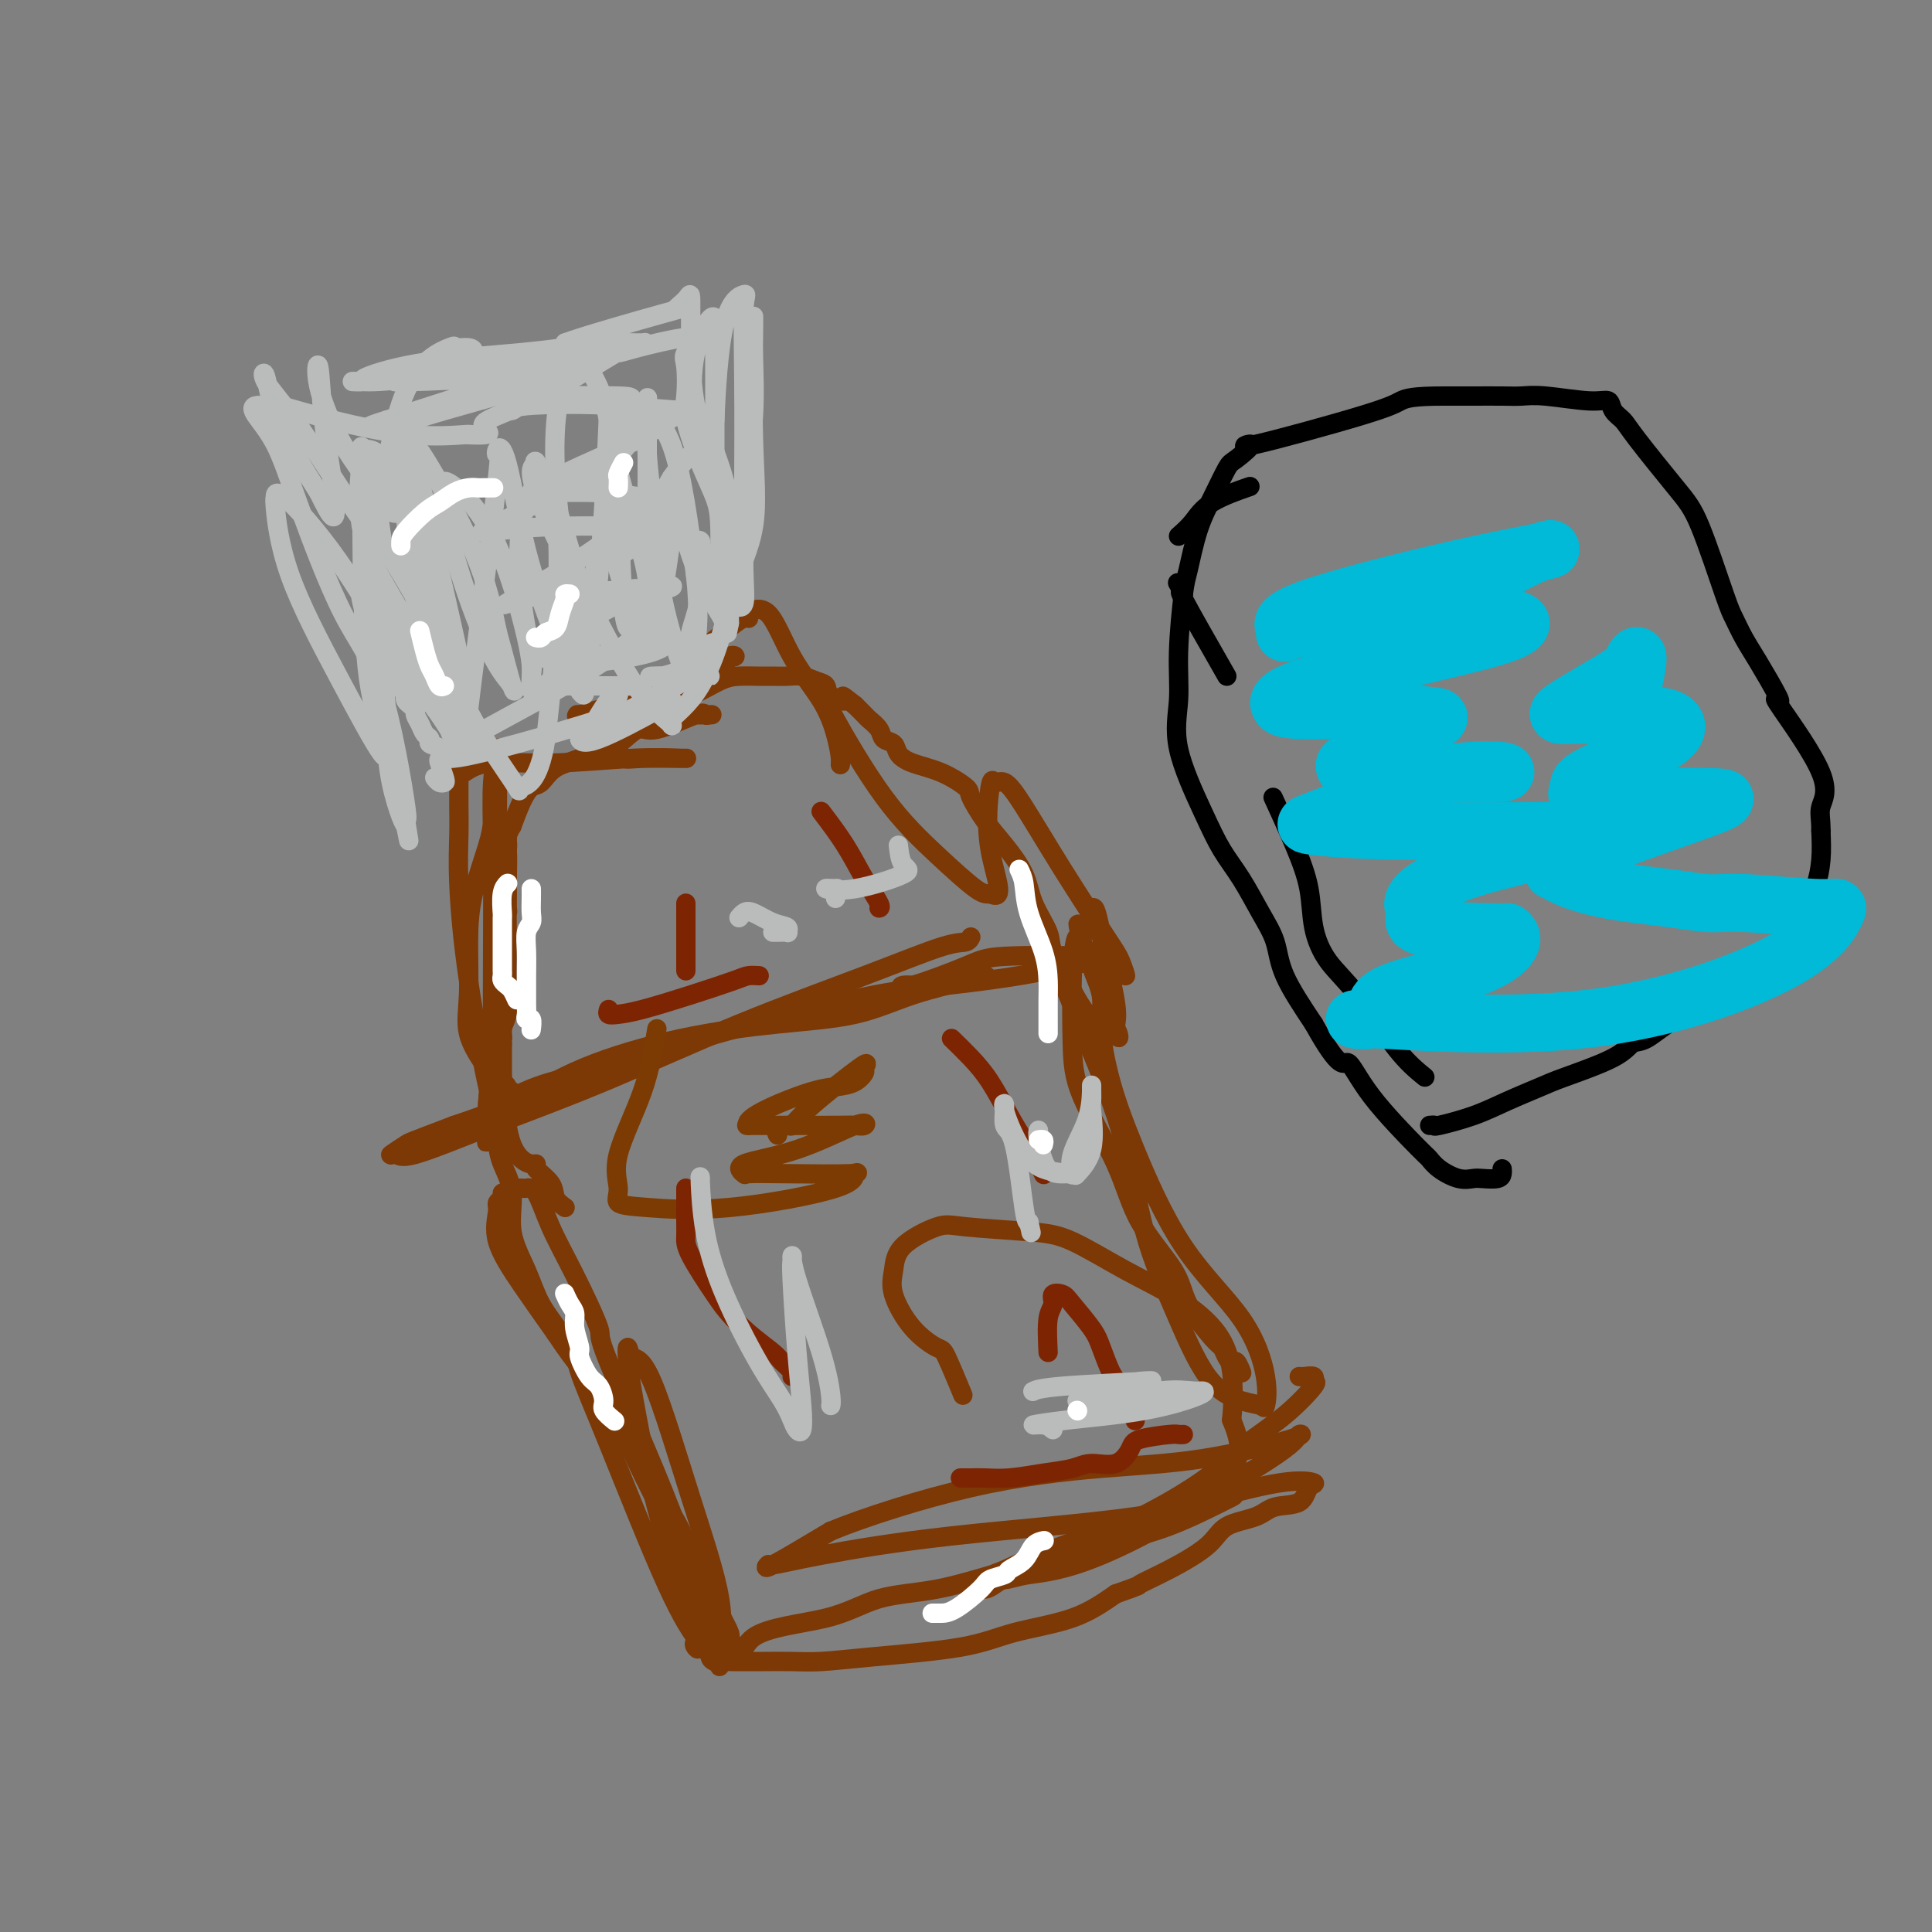 <svg viewBox='0 0 400 400' version='1.1' xmlns='http://www.w3.org/2000/svg' xmlns:xlink='http://www.w3.org/1999/xlink'><rect x="0" y="0" width="400" height="400" fill="#808080" stroke="none"/><g fill='none' stroke='#7C3805' stroke-width='4' stroke-linecap='round' stroke-linejoin='round'><path d='M118,276c0.407,0.945 0.814,1.889 1,3c0.186,1.111 0.152,2.388 1,5c0.848,2.612 2.580,6.558 6,15c3.420,8.442 8.530,21.378 12,29c3.470,7.622 5.300,9.930 6,11c0.700,1.070 0.269,0.903 0,1c-0.269,0.097 -0.377,0.458 0,1c0.377,0.542 1.239,1.264 0,-3c-1.239,-4.264 -4.579,-13.513 -7,-22c-2.421,-8.487 -3.922,-16.212 -5,-22c-1.078,-5.788 -1.733,-9.640 -2,-12c-0.267,-2.360 -0.148,-3.227 0,-3c0.148,0.227 0.323,1.548 1,2c0.677,0.452 1.856,0.036 4,5c2.144,4.964 5.254,15.308 8,24c2.746,8.692 5.128,15.732 6,21c0.872,5.268 0.235,8.764 0,11c-0.235,2.236 -0.067,3.210 0,3c0.067,-0.210 0.034,-1.605 0,-3'/><path d='M149,342c-0.175,-0.624 -0.611,-0.684 -2,-5c-1.389,-4.316 -3.730,-12.889 -8,-24c-4.270,-11.111 -10.470,-24.760 -13,-31c-2.530,-6.240 -1.389,-5.069 -2,-7c-0.611,-1.931 -2.974,-6.962 -5,-11c-2.026,-4.038 -3.713,-7.082 -5,-10c-1.287,-2.918 -2.172,-5.711 -3,-7c-0.828,-1.289 -1.598,-1.073 -2,-1c-0.402,0.073 -0.438,0.005 -1,0c-0.562,-0.005 -1.652,0.054 -2,0c-0.348,-0.054 0.046,-0.222 0,0c-0.046,0.222 -0.533,0.833 -1,1c-0.467,0.167 -0.913,-0.111 -1,0c-0.087,0.111 0.186,0.612 0,1c-0.186,0.388 -0.832,0.662 -1,1c-0.168,0.338 0.140,0.740 0,2c-0.140,1.260 -0.730,3.378 0,6c0.730,2.622 2.780,5.749 5,9c2.220,3.251 4.610,6.625 7,10'/><path d='M115,276c2.812,4.253 3.840,5.385 5,7c1.160,1.615 2.450,3.714 4,6c1.550,2.286 3.360,4.761 5,7c1.640,2.239 3.111,4.244 4,6c0.889,1.756 1.197,3.263 2,5c0.803,1.737 2.101,3.705 3,5c0.899,1.295 1.399,1.917 2,3c0.601,1.083 1.303,2.626 2,4c0.697,1.374 1.388,2.578 2,4c0.612,1.422 1.145,3.060 2,5c0.855,1.940 2.033,4.180 3,6c0.967,1.820 1.722,3.221 2,4c0.278,0.779 0.079,0.937 0,1c-0.079,0.063 -0.040,0.032 0,0'/><path d='M151,339c3.146,5.907 2.011,2.175 5,0c2.989,-2.175 10.104,-2.791 15,-4c4.896,-1.209 7.574,-3.010 11,-4c3.426,-0.990 7.599,-1.168 12,-2c4.401,-0.832 9.028,-2.317 15,-4c5.972,-1.683 13.287,-3.563 19,-5c5.713,-1.437 9.823,-2.430 14,-4c4.177,-1.570 8.420,-3.718 11,-5c2.580,-1.282 3.496,-1.698 1,-1c-2.496,0.698 -8.405,2.511 -19,4c-10.595,1.489 -25.878,2.653 -38,4c-12.122,1.347 -21.085,2.878 -27,4c-5.915,1.122 -8.781,1.837 -10,2c-1.219,0.163 -0.790,-0.225 -1,0c-0.210,0.225 -1.060,1.064 1,0c2.060,-1.064 7.030,-4.032 12,-7'/><path d='M172,317c7.052,-2.895 18.681,-6.633 29,-9c10.319,-2.367 19.329,-3.363 27,-4c7.671,-0.637 14.002,-0.917 21,-2c6.998,-1.083 14.664,-2.971 18,-4c3.336,-1.029 2.342,-1.198 2,-1c-0.342,0.198 -0.033,0.764 -3,3c-2.967,2.236 -9.211,6.143 -15,9c-5.789,2.857 -11.122,4.663 -17,7c-5.878,2.337 -12.299,5.205 -16,7c-3.701,1.795 -4.682,2.518 -6,3c-1.318,0.482 -2.975,0.723 -4,1c-1.025,0.277 -1.419,0.590 -2,1c-0.581,0.410 -1.349,0.918 -2,1c-0.651,0.082 -1.186,-0.262 0,-1c1.186,-0.738 4.093,-1.869 7,-3'/><path d='M211,325c1.507,-0.631 1.775,-0.208 4,-1c2.225,-0.792 6.406,-2.800 11,-5c4.594,-2.200 9.600,-4.594 14,-7c4.400,-2.406 8.194,-4.826 11,-7c2.806,-2.174 4.624,-4.103 7,-6c2.376,-1.897 5.310,-3.762 8,-6c2.690,-2.238 5.138,-4.848 6,-6c0.862,-1.152 0.140,-0.845 0,-1c-0.140,-0.155 0.303,-0.774 0,-1c-0.303,-0.226 -1.351,-0.061 -2,0c-0.649,0.061 -0.900,0.017 -1,0c-0.100,-0.017 -0.050,-0.009 0,0'/><path d='M217,195c-0.132,0.624 -0.263,1.248 0,2c0.263,0.752 0.921,1.631 2,4c1.079,2.369 2.579,6.226 5,12c2.421,5.774 5.764,13.463 8,21c2.236,7.537 3.366,14.922 5,21c1.634,6.078 3.772,10.847 6,16c2.228,5.153 4.547,10.688 7,14c2.453,3.312 5.040,4.401 7,5c1.960,0.599 3.291,0.707 4,1c0.709,0.293 0.795,0.772 1,0c0.205,-0.772 0.529,-2.795 0,-6c-0.529,-3.205 -1.911,-7.591 -5,-12c-3.089,-4.409 -7.883,-8.841 -12,-15c-4.117,-6.159 -7.556,-14.044 -10,-20c-2.444,-5.956 -3.894,-9.982 -5,-14c-1.106,-4.018 -1.869,-8.028 -2,-11c-0.131,-2.972 0.368,-4.907 0,-7c-0.368,-2.093 -1.604,-4.345 -2,-6c-0.396,-1.655 0.047,-2.715 0,-3c-0.047,-0.285 -0.585,0.204 -1,0c-0.415,-0.204 -0.708,-1.102 -1,-2'/><path d='M224,195c-1.657,-6.800 -0.299,-2.301 0,-1c0.299,1.301 -0.461,-0.597 -1,0c-0.539,0.597 -0.858,3.688 -1,8c-0.142,4.312 -0.108,9.846 0,14c0.108,4.154 0.291,6.929 2,11c1.709,4.071 4.944,9.438 7,14c2.056,4.562 2.932,8.321 5,12c2.068,3.679 5.328,7.279 7,10c1.672,2.721 1.758,4.562 3,7c1.242,2.438 3.642,5.474 5,7c1.358,1.526 1.674,1.541 2,2c0.326,0.459 0.662,1.363 1,2c0.338,0.637 0.678,1.006 1,1c0.322,-0.006 0.625,-0.386 1,0c0.375,0.386 0.821,1.539 1,2c0.179,0.461 0.089,0.231 0,0'/><path d='M117,250c-0.824,-0.588 -1.649,-1.176 -2,-2c-0.351,-0.824 -0.229,-1.883 -1,-3c-0.771,-1.117 -2.434,-2.293 -3,-3c-0.566,-0.707 -0.036,-0.946 0,-1c0.036,-0.054 -0.421,0.077 -1,0c-0.579,-0.077 -1.280,-0.364 -2,-1c-0.720,-0.636 -1.459,-1.623 -2,-3c-0.541,-1.377 -0.883,-3.143 -1,-4c-0.117,-0.857 -0.007,-0.803 0,-1c0.007,-0.197 -0.087,-0.645 0,-1c0.087,-0.355 0.357,-0.618 0,-1c-0.357,-0.382 -1.339,-0.883 0,-2c1.339,-1.117 5.000,-2.849 9,-4c4.000,-1.151 8.340,-1.722 13,-3c4.660,-1.278 9.639,-3.262 15,-5c5.361,-1.738 11.102,-3.228 18,-5c6.898,-1.772 14.952,-3.825 21,-5c6.048,-1.175 10.090,-1.470 15,-2c4.910,-0.530 10.689,-1.294 15,-2c4.311,-0.706 7.156,-1.353 10,-2'/><path d='M221,200c7.753,-1.366 7.135,-1.782 3,-2c-4.135,-0.218 -11.789,-0.240 -16,0c-4.211,0.240 -4.980,0.741 -8,2c-3.020,1.259 -8.290,3.276 -11,4c-2.710,0.724 -2.859,0.155 -2,0c0.859,-0.155 2.725,0.104 6,0c3.275,-0.104 7.959,-0.570 10,-1c2.041,-0.430 1.439,-0.823 1,-1c-0.439,-0.177 -0.715,-0.136 -1,0c-0.285,0.136 -0.578,0.369 -3,1c-2.422,0.631 -6.971,1.660 -11,3c-4.029,1.340 -7.538,2.990 -12,4c-4.462,1.010 -9.878,1.378 -16,2c-6.122,0.622 -12.950,1.497 -20,3c-7.050,1.503 -14.321,3.636 -20,6c-5.679,2.364 -9.765,4.961 -14,7c-4.235,2.039 -8.617,3.519 -13,5'/><path d='M94,233c-9.342,3.564 -9.196,3.475 -10,4c-0.804,0.525 -2.558,1.665 -3,2c-0.442,0.335 0.430,-0.136 1,0c0.570,0.136 0.840,0.877 4,0c3.160,-0.877 9.209,-3.374 16,-6c6.791,-2.626 14.324,-5.382 23,-9c8.676,-3.618 18.497,-8.097 28,-12c9.503,-3.903 18.690,-7.228 26,-10c7.310,-2.772 12.743,-4.990 16,-6c3.257,-1.010 4.338,-0.810 5,-1c0.662,-0.190 0.903,-0.768 1,-1c0.097,-0.232 0.048,-0.116 0,0'/><path d='M107,228c-0.455,0.232 -0.910,0.464 -1,0c-0.090,-0.464 0.186,-1.625 0,-2c-0.186,-0.375 -0.835,0.036 -1,0c-0.165,-0.036 0.152,-0.519 0,-1c-0.152,-0.481 -0.773,-0.960 -1,-1c-0.227,-0.040 -0.061,0.359 0,0c0.061,-0.359 0.016,-1.478 0,-2c-0.016,-0.522 -0.004,-0.449 0,-1c0.004,-0.551 0.001,-1.725 0,-2c-0.001,-0.275 -0.000,0.350 0,0c0.000,-0.350 0.000,-1.675 0,-3'/><path d='M104,216c-0.464,-2.051 -0.124,-1.177 0,-1c0.124,0.177 0.033,-0.341 0,-1c-0.033,-0.659 -0.009,-1.458 0,-2c0.009,-0.542 0.002,-0.825 0,-1c-0.002,-0.175 -0.001,-0.241 0,-1c0.001,-0.759 0.000,-2.213 0,-3c-0.000,-0.787 -0.000,-0.909 0,-1c0.000,-0.091 -0.000,-0.150 0,-1c0.000,-0.850 0.000,-2.491 0,-3c-0.000,-0.509 -0.001,0.113 0,0c0.001,-0.113 0.004,-0.962 0,-2c-0.004,-1.038 -0.015,-2.266 0,-3c0.015,-0.734 0.057,-0.973 0,-2c-0.057,-1.027 -0.211,-2.842 0,-4c0.211,-1.158 0.789,-1.660 1,-2c0.211,-0.340 0.057,-0.517 0,-1c-0.057,-0.483 -0.015,-1.273 0,-2c0.015,-0.727 0.004,-1.391 0,-2c-0.004,-0.609 -0.001,-1.164 0,-2c0.001,-0.836 0.000,-1.953 0,-3c-0.000,-1.047 -0.000,-2.023 0,-3'/><path d='M105,176c0.138,-6.383 -0.015,-2.341 0,-1c0.015,1.341 0.200,-0.019 0,-1c-0.200,-0.981 -0.786,-1.583 -1,-2c-0.214,-0.417 -0.058,-0.651 0,-1c0.058,-0.349 0.016,-0.814 0,-1c-0.016,-0.186 -0.008,-0.093 0,0'/><path d='M102,170c-0.115,1.209 -0.230,2.418 -1,5c-0.770,2.582 -2.196,6.537 -3,10c-0.804,3.463 -0.986,6.433 -1,10c-0.014,3.567 0.139,7.730 0,11c-0.139,3.270 -0.569,5.646 0,8c0.569,2.354 2.138,4.687 3,6c0.862,1.313 1.015,1.608 1,2c-0.015,0.392 -0.200,0.883 0,1c0.200,0.117 0.785,-0.141 1,-1c0.215,-0.859 0.061,-2.321 0,-7c-0.061,-4.679 -0.031,-12.576 0,-20c0.031,-7.424 0.061,-14.376 0,-20c-0.061,-5.624 -0.213,-9.920 0,-13c0.213,-3.080 0.790,-4.942 1,-6c0.210,-1.058 0.054,-1.311 0,-1c-0.054,0.311 -0.004,1.185 0,4c0.004,2.815 -0.038,7.569 0,13c0.038,5.431 0.154,11.538 0,19c-0.154,7.462 -0.580,16.278 -1,23c-0.420,6.722 -0.834,11.349 -1,14c-0.166,2.651 -0.083,3.325 0,4'/><path d='M101,232c-0.366,10.753 -0.280,-0.365 0,-4c0.280,-3.635 0.755,0.214 0,-3c-0.755,-3.214 -2.738,-13.491 -4,-22c-1.262,-8.509 -1.802,-15.248 -2,-20c-0.198,-4.752 -0.053,-7.515 0,-10c0.053,-2.485 0.014,-4.693 0,-6c-0.014,-1.307 -0.004,-1.714 0,-2c0.004,-0.286 0.002,-0.453 0,-1c-0.002,-0.547 -0.005,-1.475 0,-2c0.005,-0.525 0.018,-0.647 0,-1c-0.018,-0.353 -0.067,-0.935 0,-1c0.067,-0.065 0.250,0.389 1,0c0.750,-0.389 2.067,-1.621 5,-2c2.933,-0.379 7.483,0.095 13,0c5.517,-0.095 12.002,-0.758 17,-1c4.998,-0.242 8.509,-0.063 10,0c1.491,0.063 0.960,0.011 1,0c0.040,-0.011 0.650,0.018 -1,0c-1.650,-0.018 -5.560,-0.082 -8,0c-2.440,0.082 -3.412,0.309 -4,0c-0.588,-0.309 -0.794,-1.155 -1,-2'/><path d='M128,155c-2.222,-0.341 -1.275,-0.193 0,-1c1.275,-0.807 2.880,-2.570 4,-3c1.120,-0.430 1.755,0.473 4,0c2.245,-0.473 6.100,-2.323 8,-3c1.900,-0.677 1.845,-0.181 2,0c0.155,0.181 0.520,0.048 1,0c0.480,-0.048 1.074,-0.011 -2,0c-3.074,0.011 -9.817,-0.004 -15,0c-5.183,0.004 -8.807,0.029 -10,0c-1.193,-0.029 0.046,-0.110 0,0c-0.046,0.110 -1.378,0.412 0,0c1.378,-0.412 5.465,-1.536 11,-3c5.535,-1.464 12.517,-3.267 16,-5c3.483,-1.733 3.466,-3.395 4,-4c0.534,-0.605 1.617,-0.152 1,0c-0.617,0.152 -2.935,0.002 -4,0c-1.065,-0.002 -0.876,0.142 -1,0c-0.124,-0.142 -0.562,-0.571 -1,-1'/><path d='M146,135c-1.033,-0.172 -1.117,-0.100 0,-1c1.117,-0.900 3.435,-2.770 5,-4c1.565,-1.230 2.377,-1.820 3,-2c0.623,-0.180 1.059,0.049 1,0c-0.059,-0.049 -0.612,-0.377 0,-1c0.612,-0.623 2.388,-1.541 4,0c1.612,1.541 3.058,5.541 5,9c1.942,3.459 4.378,6.378 6,9c1.622,2.622 2.428,4.948 3,7c0.572,2.052 0.910,3.830 1,5c0.090,1.170 -0.066,1.733 0,1c0.066,-0.733 0.356,-2.761 0,-5c-0.356,-2.239 -1.357,-4.687 -2,-6c-0.643,-1.313 -0.926,-1.490 1,2c1.926,3.490 6.063,10.647 10,16c3.937,5.353 7.675,8.903 11,12c3.325,3.097 6.236,5.742 8,7c1.764,1.258 2.382,1.129 3,1'/><path d='M205,185c3.414,1.831 0.948,-3.591 0,-9c-0.948,-5.409 -0.380,-10.804 0,-13c0.380,-2.196 0.570,-1.192 1,-1c0.430,0.192 1.098,-0.429 2,0c0.902,0.429 2.037,1.906 4,5c1.963,3.094 4.754,7.805 8,13c3.246,5.195 6.946,10.873 9,14c2.054,3.127 2.462,3.702 3,5c0.538,1.298 1.205,3.319 1,3c-0.205,-0.319 -1.282,-2.978 -2,-4c-0.718,-1.022 -1.077,-0.407 -2,-2c-0.923,-1.593 -2.412,-5.395 -3,-7c-0.588,-1.605 -0.277,-1.012 0,-1c0.277,0.012 0.519,-0.558 1,1c0.481,1.558 1.201,5.242 2,9c0.799,3.758 1.677,7.589 2,10c0.323,2.411 0.092,3.403 0,4c-0.092,0.597 -0.046,0.798 0,1'/><path d='M231,213c0.936,3.668 0.776,0.837 0,0c-0.776,-0.837 -2.167,0.319 -4,-1c-1.833,-1.319 -4.109,-5.114 -5,-7c-0.891,-1.886 -0.397,-1.864 -1,-3c-0.603,-1.136 -2.303,-3.430 -3,-5c-0.697,-1.570 -0.391,-2.417 -1,-4c-0.609,-1.583 -2.132,-3.902 -3,-6c-0.868,-2.098 -1.080,-3.975 -2,-6c-0.920,-2.025 -2.547,-4.199 -4,-6c-1.453,-1.801 -2.731,-3.231 -4,-5c-1.269,-1.769 -2.529,-3.877 -3,-5c-0.471,-1.123 -0.152,-1.260 -1,-2c-0.848,-0.740 -2.861,-2.081 -5,-3c-2.139,-0.919 -4.403,-1.415 -6,-2c-1.597,-0.585 -2.526,-1.260 -3,-2c-0.474,-0.740 -0.493,-1.545 -1,-2c-0.507,-0.455 -1.500,-0.558 -2,-1c-0.500,-0.442 -0.505,-1.221 -1,-2c-0.495,-0.779 -1.479,-1.556 -2,-2c-0.521,-0.444 -0.577,-0.555 -1,-1c-0.423,-0.445 -1.211,-1.222 -2,-2'/><path d='M177,146c-3.994,-3.134 -1.979,-1.471 -2,-1c-0.021,0.471 -2.077,-0.252 -3,-1c-0.923,-0.748 -0.712,-1.521 -1,-2c-0.288,-0.479 -1.076,-0.664 -2,-1c-0.924,-0.336 -1.983,-0.822 -3,-1c-1.017,-0.178 -1.992,-0.046 -3,0c-1.008,0.046 -2.049,0.008 -3,0c-0.951,-0.008 -1.812,0.014 -3,0c-1.188,-0.014 -2.703,-0.063 -4,0c-1.297,0.063 -2.377,0.237 -4,1c-1.623,0.763 -3.789,2.116 -6,3c-2.211,0.884 -4.466,1.301 -6,2c-1.534,0.699 -2.347,1.680 -3,2c-0.653,0.320 -1.148,-0.023 -3,1c-1.852,1.023 -5.063,3.410 -7,5c-1.937,1.590 -2.602,2.381 -4,3c-1.398,0.619 -3.529,1.066 -5,2c-1.471,0.934 -2.281,2.353 -3,3c-0.719,0.647 -1.347,0.520 -2,1c-0.653,0.480 -1.329,1.566 -2,3c-0.671,1.434 -1.335,3.217 -2,5'/><path d='M106,171c-1.619,2.714 -1.166,3.500 -1,5c0.166,1.500 0.047,3.713 0,7c-0.047,3.287 -0.020,7.648 0,10c0.020,2.352 0.034,2.695 0,4c-0.034,1.305 -0.114,3.571 0,6c0.114,2.429 0.422,5.020 0,7c-0.422,1.980 -1.576,3.350 -2,6c-0.424,2.650 -0.120,6.579 0,9c0.120,2.421 0.054,3.334 0,5c-0.054,1.666 -0.096,4.085 0,6c0.096,1.915 0.331,3.326 1,5c0.669,1.674 1.771,3.611 2,6c0.229,2.389 -0.417,5.229 0,8c0.417,2.771 1.896,5.473 3,8c1.104,2.527 1.833,4.879 3,7c1.167,2.121 2.773,4.011 4,6c1.227,1.989 2.075,4.077 4,7c1.925,2.923 4.928,6.680 7,10c2.072,3.320 3.212,6.201 5,10c1.788,3.799 4.225,8.514 6,12c1.775,3.486 2.887,5.743 4,8'/><path d='M142,323c5.917,12.150 2.710,8.526 2,8c-0.710,-0.526 1.078,2.045 2,4c0.922,1.955 0.979,3.294 1,4c0.021,0.706 0.005,0.780 0,1c-0.005,0.220 0.001,0.584 0,1c-0.001,0.416 -0.007,0.882 0,1c0.007,0.118 0.029,-0.112 0,0c-0.029,0.112 -0.109,0.566 0,1c0.109,0.434 0.408,0.848 1,1c0.592,0.152 1.477,0.041 2,0c0.523,-0.041 0.684,-0.013 2,0c1.316,0.013 3.788,0.013 6,0c2.212,-0.013 4.164,-0.037 6,0c1.836,0.037 3.556,0.136 6,0c2.444,-0.136 5.614,-0.506 11,-1c5.386,-0.494 12.990,-1.112 18,-2c5.010,-0.888 7.426,-2.047 11,-3c3.574,-0.953 8.307,-1.701 12,-3c3.693,-1.299 6.347,-3.150 9,-5'/><path d='M231,330c5.838,-2.038 4.431,-1.634 5,-2c0.569,-0.366 3.112,-1.503 6,-3c2.888,-1.497 6.122,-3.355 8,-5c1.878,-1.645 2.400,-3.078 4,-4c1.600,-0.922 4.278,-1.332 6,-2c1.722,-0.668 2.488,-1.594 4,-2c1.512,-0.406 3.771,-0.293 5,-1c1.229,-0.707 1.428,-2.235 2,-3c0.572,-0.765 1.516,-0.769 1,-1c-0.516,-0.231 -2.493,-0.690 -7,0c-4.507,0.690 -11.542,2.529 -20,5c-8.458,2.471 -18.337,5.573 -25,8c-6.663,2.427 -10.111,4.178 -12,5c-1.889,0.822 -2.220,0.714 -2,1c0.220,0.286 0.990,0.966 2,1c1.010,0.034 2.260,-0.579 5,-1c2.740,-0.421 6.968,-0.652 15,-4c8.032,-3.348 19.866,-9.814 25,-15c5.134,-5.186 3.567,-9.093 2,-13'/><path d='M255,294c0.398,-3.885 0.394,-7.096 0,-10c-0.394,-2.904 -1.178,-5.499 -3,-8c-1.822,-2.501 -4.683,-4.908 -8,-7c-3.317,-2.092 -7.090,-3.870 -11,-6c-3.910,-2.130 -7.958,-4.612 -11,-6c-3.042,-1.388 -5.077,-1.681 -9,-2c-3.923,-0.319 -9.733,-0.665 -13,-1c-3.267,-0.335 -3.989,-0.660 -6,0c-2.011,0.660 -5.310,2.303 -7,4c-1.690,1.697 -1.773,3.446 -2,5c-0.227,1.554 -0.600,2.912 0,5c0.600,2.088 2.172,4.908 4,7c1.828,2.092 3.913,3.458 5,4c1.087,0.542 1.177,0.261 2,2c0.823,1.739 2.378,5.497 3,7c0.622,1.503 0.311,0.752 0,0'/></g>
<g fill='none' stroke='#7C3B02' stroke-width='4' stroke-linecap='round' stroke-linejoin='round'><path d='M136,213c-0.695,4.212 -1.391,8.424 -3,13c-1.609,4.576 -4.133,9.517 -5,13c-0.867,3.483 -0.077,5.510 0,7c0.077,1.490 -0.559,2.444 0,3c0.559,0.556 2.315,0.713 6,1c3.685,0.287 9.300,0.704 17,0c7.700,-0.704 17.484,-2.529 22,-4c4.516,-1.471 3.762,-2.589 4,-3c0.238,-0.411 1.467,-0.116 -1,0c-2.467,0.116 -8.631,0.053 -13,0c-4.369,-0.053 -6.943,-0.096 -8,0c-1.057,0.096 -0.597,0.331 -1,0c-0.403,-0.331 -1.669,-1.227 0,-2c1.669,-0.773 6.275,-1.422 11,-3c4.725,-1.578 9.570,-4.083 12,-5c2.430,-0.917 2.444,-0.246 2,0c-0.444,0.246 -1.345,0.066 -2,0c-0.655,-0.066 -1.062,-0.018 -4,0c-2.938,0.018 -8.406,0.005 -12,0c-3.594,-0.005 -5.312,-0.001 -6,0c-0.688,0.001 -0.344,0.001 0,0'/><path d='M155,233c-1.568,-1.246 5.512,-4.360 10,-6c4.488,-1.640 6.385,-1.805 8,-2c1.615,-0.195 2.949,-0.418 4,-1c1.051,-0.582 1.819,-1.521 2,-2c0.181,-0.479 -0.226,-0.497 0,-1c0.226,-0.503 1.086,-1.491 -1,0c-2.086,1.491 -7.119,5.461 -10,8c-2.881,2.539 -3.609,3.647 -4,4c-0.391,0.353 -0.445,-0.050 -1,0c-0.555,0.050 -1.611,0.552 -2,1c-0.389,0.448 -0.111,0.842 0,1c0.111,0.158 0.056,0.079 0,0'/></g>
<g fill='none' stroke='#7D2502' stroke-width='4' stroke-linecap='round' stroke-linejoin='round'><path d='M245,297c-0.366,0.021 -0.732,0.041 -1,0c-0.268,-0.041 -0.438,-0.145 -2,0c-1.562,0.145 -4.516,0.539 -6,1c-1.484,0.461 -1.496,0.988 -2,2c-0.504,1.012 -1.498,2.510 -3,3c-1.502,0.490 -3.511,-0.026 -5,0c-1.489,0.026 -2.457,0.595 -4,1c-1.543,0.405 -3.661,0.644 -6,1c-2.339,0.356 -4.900,0.827 -7,1c-2.100,0.173 -3.738,0.046 -5,0c-1.262,-0.046 -2.147,-0.012 -3,0c-0.853,0.012 -1.672,0.004 -2,0c-0.328,-0.004 -0.164,-0.002 0,0'/><path d='M217,280c-0.127,-2.678 -0.254,-5.355 0,-7c0.254,-1.645 0.891,-2.257 1,-3c0.109,-0.743 -0.308,-1.618 0,-2c0.308,-0.382 1.343,-0.270 2,0c0.657,0.270 0.936,0.700 2,2c1.064,1.300 2.913,3.471 4,5c1.087,1.529 1.413,2.418 2,4c0.587,1.582 1.436,3.859 2,5c0.564,1.141 0.845,1.147 1,2c0.155,0.853 0.185,2.555 1,4c0.815,1.445 2.414,2.635 3,3c0.586,0.365 0.158,-0.094 0,0c-0.158,0.094 -0.045,0.741 0,1c0.045,0.259 0.023,0.129 0,0'/><path d='M197,215c1.339,1.302 2.677,2.604 4,4c1.323,1.396 2.630,2.887 4,5c1.370,2.113 2.801,4.847 4,7c1.199,2.153 2.164,3.726 3,5c0.836,1.274 1.544,2.249 2,3c0.456,0.751 0.661,1.279 1,2c0.339,0.721 0.811,1.635 1,2c0.189,0.365 0.094,0.183 0,0'/><path d='M142,246c-0.000,0.154 -0.001,0.308 0,1c0.001,0.692 0.003,1.921 0,3c-0.003,1.079 -0.010,2.006 0,3c0.010,0.994 0.038,2.053 0,3c-0.038,0.947 -0.140,1.780 1,4c1.140,2.220 3.523,5.826 5,8c1.477,2.174 2.050,2.915 3,4c0.950,1.085 2.279,2.515 4,4c1.721,1.485 3.834,3.025 5,4c1.166,0.975 1.385,1.385 2,2c0.615,0.615 1.627,1.435 2,2c0.373,0.565 0.107,0.876 0,1c-0.107,0.124 -0.053,0.062 0,0'/><path d='M126,209c-0.138,0.411 -0.276,0.821 0,1c0.276,0.179 0.965,0.125 2,0c1.035,-0.125 2.414,-0.321 5,-1c2.586,-0.679 6.378,-1.842 10,-3c3.622,-1.158 7.074,-2.310 9,-3c1.926,-0.690 2.326,-0.916 3,-1c0.674,-0.084 1.621,-0.024 2,0c0.379,0.024 0.189,0.012 0,0'/><path d='M170,168c1.751,2.309 3.502,4.619 5,7c1.498,2.381 2.742,4.834 4,7c1.258,2.166 2.531,4.045 3,5c0.469,0.955 0.134,0.987 0,1c-0.134,0.013 -0.067,0.006 0,0'/><path d='M142,187c0.000,0.415 0.000,0.829 0,2c0.000,1.171 0.000,3.097 0,5c0.000,1.903 0.000,3.781 0,5c-0.000,1.219 0.000,1.777 0,2c0.000,0.223 0.000,0.112 0,0'/></g>
<g fill='none' stroke='#BABBBB' stroke-width='4' stroke-linecap='round' stroke-linejoin='round'><path d='M90,161c0.317,0.416 0.634,0.831 1,1c0.366,0.169 0.780,0.091 1,0c0.220,-0.091 0.247,-0.195 0,-1c-0.247,-0.805 -0.769,-2.310 -1,-3c-0.231,-0.690 -0.170,-0.565 0,-1c0.170,-0.435 0.449,-1.429 0,-2c-0.449,-0.571 -1.627,-0.720 -2,-1c-0.373,-0.280 0.058,-0.691 0,-1c-0.058,-0.309 -0.607,-0.517 -1,-1c-0.393,-0.483 -0.631,-1.243 -1,-2c-0.369,-0.757 -0.870,-1.512 -1,-2c-0.130,-0.488 0.109,-0.708 0,-1c-0.109,-0.292 -0.568,-0.656 -1,-1c-0.432,-0.344 -0.838,-0.670 -1,-1c-0.162,-0.330 -0.081,-0.665 0,-1'/><path d='M84,144c-1.306,-2.324 -1.071,-2.635 -1,-3c0.071,-0.365 -0.024,-0.784 0,-1c0.024,-0.216 0.165,-0.230 0,-1c-0.165,-0.770 -0.636,-2.295 -1,-3c-0.364,-0.705 -0.622,-0.588 -1,-1c-0.378,-0.412 -0.876,-1.353 -1,-2c-0.124,-0.647 0.124,-0.999 0,-2c-0.124,-1.001 -0.622,-2.649 -1,-4c-0.378,-1.351 -0.637,-2.403 -1,-3c-0.363,-0.597 -0.829,-0.738 -1,-1c-0.171,-0.262 -0.046,-0.647 0,-1c0.046,-0.353 0.012,-0.676 0,-1c-0.012,-0.324 -0.003,-0.650 0,-1c0.003,-0.350 0.001,-0.724 0,-1c-0.001,-0.276 -0.000,-0.454 0,-1c0.000,-0.546 0.000,-1.458 0,-2c-0.000,-0.542 -0.000,-0.712 0,-2c0.000,-1.288 0.000,-3.693 0,-5c-0.000,-1.307 -0.000,-1.516 0,-2c0.000,-0.484 0.000,-1.242 0,-2'/><path d='M77,105c-0.453,-2.448 -1.584,-0.567 -2,0c-0.416,0.567 -0.115,-0.179 0,0c0.115,0.179 0.045,1.283 0,2c-0.045,0.717 -0.065,1.048 0,3c0.065,1.952 0.216,5.524 0,8c-0.216,2.476 -0.797,3.857 0,7c0.797,3.143 2.974,8.047 4,13c1.026,4.953 0.902,9.954 1,14c0.098,4.046 0.418,7.136 1,10c0.582,2.864 1.426,5.502 2,7c0.574,1.498 0.878,1.857 1,2c0.122,0.143 0.061,0.072 0,0'/><path d='M84,171c1.337,6.729 0.178,0.552 0,-1c-0.178,-1.552 0.624,1.521 0,-3c-0.624,-4.521 -2.675,-16.636 -5,-24c-2.325,-7.364 -4.923,-9.977 -8,-16c-3.077,-6.023 -6.631,-15.456 -9,-22c-2.369,-6.544 -3.553,-10.201 -5,-13c-1.447,-2.799 -3.158,-4.742 -4,-6c-0.842,-1.258 -0.814,-1.832 0,-2c0.814,-0.168 2.415,0.070 3,0c0.585,-0.070 0.153,-0.450 2,0c1.847,0.450 5.973,1.728 11,3c5.027,1.272 10.956,2.537 16,3c5.044,0.463 9.204,0.125 11,0c1.796,-0.125 1.227,-0.036 1,0c-0.227,0.036 -0.114,0.018 0,0'/><path d='M97,90c7.133,0.327 2.966,-0.857 3,-2c0.034,-1.143 4.270,-2.247 10,-5c5.730,-2.753 12.953,-7.154 16,-9c3.047,-1.846 1.917,-1.135 2,-1c0.083,0.135 1.381,-0.306 4,-1c2.619,-0.694 6.561,-1.640 9,-2c2.439,-0.360 3.375,-0.133 4,0c0.625,0.133 0.939,0.171 1,0c0.061,-0.171 -0.129,-0.550 -1,0c-0.871,0.550 -2.421,2.028 -3,3c-0.579,0.972 -0.187,1.439 0,3c0.187,1.561 0.169,4.218 0,6c-0.169,1.782 -0.490,2.690 0,5c0.490,2.310 1.790,6.021 3,9c1.210,2.979 2.330,5.226 3,7c0.670,1.774 0.891,3.073 1,5c0.109,1.927 0.106,4.480 0,6c-0.106,1.520 -0.316,2.006 0,3c0.316,0.994 1.158,2.497 2,4'/><path d='M151,121c1.432,5.716 0.513,3.006 0,1c-0.513,-2.006 -0.621,-3.307 0,-7c0.621,-3.693 1.970,-9.776 3,-15c1.030,-5.224 1.740,-9.589 2,-14c0.260,-4.411 0.069,-8.869 0,-12c-0.069,-3.131 -0.015,-4.934 0,-6c0.015,-1.066 -0.010,-1.396 0,-2c0.010,-0.604 0.055,-1.482 0,3c-0.055,4.482 -0.211,14.325 0,22c0.211,7.675 0.789,13.184 0,18c-0.789,4.816 -2.943,8.940 -4,12c-1.057,3.060 -1.015,5.054 -1,6c0.015,0.946 0.004,0.842 0,1c-0.004,0.158 -0.002,0.579 0,1'/><path d='M151,129c-0.759,3.460 -0.155,2.109 -1,0c-0.845,-2.109 -3.139,-4.978 -5,-9c-1.861,-4.022 -3.291,-9.198 -4,-12c-0.709,-2.802 -0.698,-3.230 -1,-5c-0.302,-1.770 -0.918,-4.883 -1,-4c-0.082,0.883 0.368,5.762 0,11c-0.368,5.238 -1.556,10.836 -2,15c-0.444,4.164 -0.143,6.893 0,7c0.143,0.107 0.129,-2.408 0,-6c-0.129,-3.592 -0.374,-8.261 -1,-14c-0.626,-5.739 -1.632,-12.549 -2,-18c-0.368,-5.451 -0.099,-9.544 0,-11c0.099,-1.456 0.026,-0.274 0,0c-0.026,0.274 -0.007,-0.360 0,1c0.007,1.360 0.002,4.712 0,11c-0.002,6.288 -0.001,15.511 0,21c0.001,5.489 0.000,7.245 0,9'/><path d='M134,125c0.009,7.144 0.031,4.002 0,2c-0.031,-2.002 -0.116,-2.866 0,-4c0.116,-1.134 0.432,-2.538 -1,-8c-1.432,-5.462 -4.612,-14.981 -6,-22c-1.388,-7.019 -0.985,-11.539 -1,-9c-0.015,2.539 -0.449,12.138 -1,21c-0.551,8.862 -1.219,16.988 -2,23c-0.781,6.012 -1.675,9.911 -2,12c-0.325,2.089 -0.082,2.367 0,3c0.082,0.633 0.004,1.622 -1,0c-1.004,-1.622 -2.936,-5.854 -5,-11c-2.064,-5.146 -4.262,-11.207 -6,-18c-1.738,-6.793 -3.015,-14.320 -4,-18c-0.985,-3.680 -1.678,-3.514 -2,-3c-0.322,0.514 -0.272,1.375 0,1c0.272,-0.375 0.765,-1.986 0,5c-0.765,6.986 -2.790,22.567 -4,32c-1.210,9.433 -1.605,12.716 -2,16'/><path d='M97,147c-0.839,9.623 0.062,6.680 0,5c-0.062,-1.680 -1.088,-2.098 -2,-3c-0.912,-0.902 -1.709,-2.288 -3,-5c-1.291,-2.712 -3.077,-6.751 -6,-12c-2.923,-5.249 -6.984,-11.709 -9,-16c-2.016,-4.291 -1.987,-6.413 -2,-7c-0.013,-0.587 -0.067,0.360 0,6c0.067,5.640 0.253,15.972 1,23c0.747,7.028 2.053,10.751 3,14c0.947,3.249 1.536,6.026 0,4c-1.536,-2.026 -5.197,-8.853 -9,-16c-3.803,-7.147 -7.748,-14.614 -10,-21c-2.252,-6.386 -2.811,-11.690 -3,-14c-0.189,-2.310 -0.006,-1.627 0,-2c0.006,-0.373 -0.163,-1.801 2,0c2.163,1.801 6.659,6.831 11,13c4.341,6.169 8.526,13.477 12,19c3.474,5.523 6.237,9.262 9,13'/><path d='M91,148c5.326,7.969 2.642,5.390 2,3c-0.642,-2.390 0.757,-4.593 1,-7c0.243,-2.407 -0.670,-5.018 -2,-8c-1.330,-2.982 -3.078,-6.333 -4,-13c-0.922,-6.667 -1.018,-16.649 -1,-21c0.018,-4.351 0.149,-3.070 0,-3c-0.149,0.070 -0.579,-1.070 1,6c1.579,7.070 5.168,22.350 7,31c1.832,8.650 1.907,10.670 2,13c0.093,2.330 0.203,4.971 0,6c-0.203,1.029 -0.720,0.447 -1,0c-0.280,-0.447 -0.325,-0.757 -1,-3c-0.675,-2.243 -1.982,-6.418 -4,-12c-2.018,-5.582 -4.749,-12.572 -6,-21c-1.251,-8.428 -1.024,-18.295 -1,-23c0.024,-4.705 -0.157,-4.247 0,-4c0.157,0.247 0.650,0.283 1,0c0.350,-0.283 0.556,-0.884 3,3c2.444,3.884 7.127,12.253 10,19c2.873,6.747 3.937,11.874 5,17'/><path d='M103,131c1.409,5.073 2.433,9.256 3,11c0.567,1.744 0.677,1.047 0,0c-0.677,-1.047 -2.142,-2.446 -4,-6c-1.858,-3.554 -4.109,-9.263 -6,-15c-1.891,-5.737 -3.422,-11.501 -4,-15c-0.578,-3.499 -0.204,-4.733 0,-5c0.204,-0.267 0.237,0.434 0,0c-0.237,-0.434 -0.743,-2.001 1,-1c1.743,1.001 5.734,4.570 9,11c3.266,6.430 5.805,15.720 7,21c1.195,5.280 1.046,6.549 1,8c-0.046,1.451 0.012,3.083 0,3c-0.012,-0.083 -0.095,-1.880 0,-3c0.095,-1.120 0.368,-1.563 0,-4c-0.368,-2.437 -1.377,-6.870 -2,-12c-0.623,-5.130 -0.860,-10.958 0,-16c0.860,-5.042 2.817,-9.298 5,-7c2.183,2.298 4.591,11.149 7,20'/><path d='M120,121c1.082,6.338 0.288,12.182 0,16c-0.288,3.818 -0.069,5.608 0,6c0.069,0.392 -0.011,-0.616 0,-2c0.011,-1.384 0.114,-3.146 -1,-11c-1.114,-7.854 -3.445,-21.801 -4,-32c-0.555,-10.199 0.667,-16.652 2,-20c1.333,-3.348 2.777,-3.592 3,-4c0.223,-0.408 -0.773,-0.981 0,0c0.773,0.981 3.317,3.514 5,9c1.683,5.486 2.507,13.925 3,22c0.493,8.075 0.655,15.787 1,20c0.345,4.213 0.873,4.926 1,5c0.127,0.074 -0.149,-0.492 0,-1c0.149,-0.508 0.721,-0.958 0,-4c-0.721,-3.042 -2.735,-8.676 -4,-15c-1.265,-6.324 -1.781,-13.338 0,-18c1.781,-4.662 5.859,-6.971 7,-8c1.141,-1.029 -0.654,-0.777 0,0c0.654,0.777 3.758,2.079 6,8c2.242,5.921 3.621,16.460 5,27'/><path d='M144,119c0.833,7.196 0.417,11.685 0,15c-0.417,3.315 -0.834,5.455 -1,6c-0.166,0.545 -0.082,-0.504 0,0c0.082,0.504 0.162,2.561 -1,0c-1.162,-2.561 -3.565,-9.739 -5,-17c-1.435,-7.261 -1.900,-14.606 0,-20c1.900,-5.394 6.167,-8.839 8,-11c1.833,-2.161 1.231,-3.039 2,-1c0.769,2.039 2.908,6.994 4,13c1.092,6.006 1.138,13.062 0,20c-1.138,6.938 -3.461,13.760 -6,18c-2.539,4.240 -5.293,5.900 -6,7c-0.707,1.100 0.632,1.641 0,1c-0.632,-0.641 -3.235,-2.463 -6,-6c-2.765,-3.537 -5.693,-8.788 -10,-17c-4.307,-8.212 -9.993,-19.385 -12,-25c-2.007,-5.615 -0.333,-5.673 0,-6c0.333,-0.327 -0.674,-0.923 0,0c0.674,0.923 3.027,3.364 4,10c0.973,6.636 0.564,17.467 0,26c-0.564,8.533 -1.282,14.766 -2,21'/><path d='M113,153c-1.453,9.431 -4.085,9.508 -5,10c-0.915,0.492 -0.112,1.400 -1,0c-0.888,-1.400 -3.468,-5.107 -6,-9c-2.532,-3.893 -5.017,-7.973 -8,-16c-2.983,-8.027 -6.462,-20.002 -8,-29c-1.538,-8.998 -1.133,-15.019 -1,-17c0.133,-1.981 -0.007,0.077 0,0c0.007,-0.077 0.159,-2.290 1,0c0.841,2.290 2.371,9.084 4,17c1.629,7.916 3.358,16.954 4,24c0.642,7.046 0.198,12.099 0,14c-0.198,1.901 -0.150,0.651 0,1c0.150,0.349 0.401,2.298 -1,0c-1.401,-2.298 -4.454,-8.844 -8,-16c-3.546,-7.156 -7.586,-14.922 -9,-22c-1.414,-7.078 -0.204,-13.470 0,-16c0.204,-2.530 -0.600,-1.200 0,-1c0.600,0.200 2.604,-0.730 5,3c2.396,3.730 5.183,12.120 8,21c2.817,8.880 5.662,18.252 7,23c1.338,4.748 1.169,4.874 1,5'/><path d='M96,145c2.335,7.523 0.174,1.830 0,0c-0.174,-1.830 1.640,0.203 -1,-5c-2.640,-5.203 -9.735,-17.643 -13,-23c-3.265,-5.357 -2.701,-3.629 -3,-6c-0.299,-2.371 -1.460,-8.839 -2,-12c-0.540,-3.161 -0.458,-3.016 0,-3c0.458,0.016 1.294,-0.099 2,0c0.706,0.099 1.284,0.411 2,2c0.716,1.589 1.572,4.455 2,6c0.428,1.545 0.429,1.770 0,2c-0.429,0.230 -1.289,0.467 -2,0c-0.711,-0.467 -1.275,-1.637 -3,-4c-1.725,-2.363 -4.613,-5.919 -7,-10c-2.387,-4.081 -4.273,-8.686 -5,-12c-0.727,-3.314 -0.294,-5.335 0,-4c0.294,1.335 0.450,6.028 1,11c0.550,4.972 1.494,10.223 2,14c0.506,3.777 0.573,6.079 0,6c-0.573,-0.079 -1.787,-2.540 -3,-5'/><path d='M66,102c-2.110,-3.341 -5.885,-9.193 -8,-14c-2.115,-4.807 -2.570,-8.569 -3,-10c-0.430,-1.431 -0.834,-0.531 0,1c0.834,1.531 2.906,3.692 6,8c3.094,4.308 7.208,10.764 10,15c2.792,4.236 4.260,6.252 5,7c0.740,0.748 0.750,0.227 1,0c0.250,-0.227 0.740,-0.162 1,0c0.260,0.162 0.290,0.421 1,-5c0.710,-5.421 2.100,-16.522 5,-23c2.900,-6.478 7.310,-8.335 9,-9c1.690,-0.665 0.660,-0.140 1,0c0.340,0.140 2.050,-0.107 3,0c0.950,0.107 1.140,0.567 1,1c-0.140,0.433 -0.612,0.838 -1,1c-0.388,0.162 -0.694,0.081 -1,0'/><path d='M96,74c0.552,0.249 0.432,-0.127 0,0c-0.432,0.127 -1.176,0.759 0,1c1.176,0.241 4.274,0.093 6,0c1.726,-0.093 2.082,-0.130 0,0c-2.082,0.130 -6.601,0.428 -10,1c-3.399,0.572 -5.679,1.419 -7,2c-1.321,0.581 -1.684,0.895 -2,1c-0.316,0.105 -0.584,0.001 -1,0c-0.416,-0.001 -0.981,0.100 3,0c3.981,-0.100 12.506,-0.403 19,-1c6.494,-0.597 10.957,-1.490 13,-2c2.043,-0.510 1.665,-0.637 -1,0c-2.665,0.637 -7.619,2.039 -14,4c-6.381,1.961 -14.191,4.480 -22,7'/><path d='M80,87c-6.037,1.898 -2.631,1.142 -1,1c1.631,-0.142 1.486,0.330 3,0c1.514,-0.330 4.689,-1.462 10,-3c5.311,-1.538 12.760,-3.481 20,-6c7.240,-2.519 14.270,-5.613 18,-7c3.730,-1.387 4.160,-1.065 3,-1c-1.160,0.065 -3.911,-0.126 -5,0c-1.089,0.126 -0.518,0.570 -8,2c-7.482,1.430 -23.018,3.846 -32,5c-8.982,1.154 -11.411,1.046 -13,1c-1.589,-0.046 -2.338,-0.028 -2,0c0.338,0.028 1.762,0.068 2,0c0.238,-0.068 -0.709,-0.243 1,-1c1.709,-0.757 6.076,-2.098 12,-3c5.924,-0.902 13.406,-1.367 20,-2c6.594,-0.633 12.300,-1.435 15,-2c2.700,-0.565 2.394,-0.894 2,-1c-0.394,-0.106 -0.875,0.010 -1,0c-0.125,-0.010 0.107,-0.146 -1,0c-1.107,0.146 -3.554,0.573 -6,1'/><path d='M117,71c3.448,-1.322 15.067,-4.628 20,-6c4.933,-1.372 3.179,-0.811 3,-1c-0.179,-0.189 1.215,-1.128 2,-2c0.785,-0.872 0.960,-1.678 1,0c0.040,1.678 -0.056,5.838 0,10c0.056,4.162 0.265,8.324 1,12c0.735,3.676 1.997,6.865 3,9c1.003,2.135 1.747,3.218 1,2c-0.747,-1.218 -2.985,-4.735 -4,-9c-1.015,-4.265 -0.808,-9.279 0,-13c0.808,-3.721 2.216,-6.151 3,-7c0.784,-0.849 0.942,-0.119 1,0c0.058,0.119 0.016,-0.374 0,2c-0.016,2.374 -0.004,7.616 0,12c0.004,4.384 0.001,7.911 0,11c-0.001,3.089 -0.000,5.740 0,5c0.000,-0.740 0.000,-4.870 0,-9'/><path d='M148,87c0.210,-5.554 0.736,-14.938 2,-20c1.264,-5.062 3.267,-5.801 4,-6c0.733,-0.199 0.198,0.143 0,3c-0.198,2.857 -0.059,8.229 0,15c0.059,6.771 0.037,14.941 0,22c-0.037,7.059 -0.088,13.008 0,17c0.088,3.992 0.315,6.026 0,7c-0.315,0.974 -1.171,0.888 -2,0c-0.829,-0.888 -1.632,-2.579 -3,-5c-1.368,-2.421 -3.303,-5.571 -4,-7c-0.697,-1.429 -0.157,-1.137 0,-1c0.157,0.137 -0.068,0.120 0,2c0.068,1.880 0.430,5.657 0,9c-0.430,3.343 -1.651,6.252 -2,8c-0.349,1.748 0.175,2.334 0,3c-0.175,0.666 -1.047,1.410 0,1c1.047,-0.410 4.013,-1.974 5,-2c0.987,-0.026 -0.007,1.487 -1,3'/><path d='M147,136c-0.759,0.796 -2.156,1.285 -4,2c-1.844,0.715 -4.136,1.655 -6,2c-1.864,0.345 -3.300,0.094 -2,0c1.300,-0.094 5.337,-0.030 8,0c2.663,0.030 3.951,0.025 4,0c0.049,-0.025 -1.140,-0.071 -2,0c-0.860,0.071 -1.389,0.259 -3,1c-1.611,0.741 -4.302,2.034 -8,4c-3.698,1.966 -8.403,4.605 -11,6c-2.597,1.395 -3.086,1.548 -3,2c0.086,0.452 0.747,1.204 4,0c3.253,-1.204 9.096,-4.364 12,-6c2.904,-1.636 2.868,-1.749 3,-2c0.132,-0.251 0.433,-0.642 -2,0c-2.433,0.642 -7.601,2.316 -13,4c-5.399,1.684 -11.031,3.376 -17,5c-5.969,1.624 -12.277,3.178 -14,3c-1.723,-0.178 1.138,-2.089 4,-4'/><path d='M97,153c3.723,-2.301 11.030,-6.055 18,-10c6.970,-3.945 13.605,-8.083 17,-12c3.395,-3.917 3.552,-7.613 5,-9c1.448,-1.387 4.187,-0.465 0,0c-4.187,0.465 -15.301,0.472 -22,1c-6.699,0.528 -8.984,1.579 -10,2c-1.016,0.421 -0.765,0.214 3,-2c3.765,-2.214 11.042,-6.435 16,-10c4.958,-3.565 7.597,-6.472 9,-8c1.403,-1.528 1.571,-1.675 0,-2c-1.571,-0.325 -4.881,-0.829 -9,-1c-4.119,-0.171 -9.048,-0.011 -11,0c-1.952,0.011 -0.928,-0.127 -1,0c-0.072,0.127 -1.239,0.518 -1,0c0.239,-0.518 1.884,-1.945 6,-4c4.116,-2.055 10.701,-4.736 15,-7c4.299,-2.264 6.311,-4.109 8,-5c1.689,-0.891 3.054,-0.826 1,-1c-2.054,-0.174 -7.527,-0.587 -13,-1'/><path d='M128,84c-5.950,-0.398 -14.826,-0.394 -19,0c-4.174,0.394 -3.645,1.179 -3,1c0.645,-0.179 1.408,-1.321 2,-2c0.592,-0.679 1.014,-0.895 5,-1c3.986,-0.105 11.536,-0.097 15,0c3.464,0.097 2.841,0.285 3,2c0.159,1.715 1.100,4.958 -1,8c-2.100,3.042 -7.242,5.883 -13,9c-5.758,3.117 -12.131,6.510 -15,8c-2.869,1.490 -2.233,1.079 -2,1c0.233,-0.079 0.062,0.176 2,0c1.938,-0.176 5.984,-0.781 13,-1c7.016,-0.219 17.000,-0.052 21,0c4.000,0.052 2.015,-0.010 1,0c-1.015,0.010 -1.062,0.091 -2,1c-0.938,0.909 -2.768,2.647 -5,4c-2.232,1.353 -4.866,2.321 -6,3c-1.134,0.679 -0.767,1.067 -1,2c-0.233,0.933 -1.067,2.409 0,3c1.067,0.591 4.033,0.295 7,0'/><path d='M130,122c1.478,-0.075 1.673,-0.263 2,0c0.327,0.263 0.786,0.978 1,1c0.214,0.022 0.184,-0.648 -5,2c-5.184,2.648 -15.522,8.616 -15,11c0.522,2.384 11.906,1.185 18,0c6.094,-1.185 6.900,-2.356 7,-3c0.100,-0.644 -0.505,-0.761 -1,-1c-0.495,-0.239 -0.880,-0.600 -3,0c-2.120,0.600 -5.974,2.161 -10,4c-4.026,1.839 -8.223,3.957 -10,5c-1.777,1.043 -1.135,1.010 -1,1c0.135,-0.010 -0.237,0.003 2,0c2.237,-0.003 7.084,-0.021 11,0c3.916,0.021 6.900,0.083 7,0c0.100,-0.083 -2.686,-0.309 -4,0c-1.314,0.309 -1.157,1.155 -1,2'/><path d='M128,144c-1.107,0.357 -1.375,0.250 -2,1c-0.625,0.750 -1.607,2.357 -2,3c-0.393,0.643 -0.196,0.321 0,0'/><path d='M145,244c-0.039,-0.414 -0.078,-0.828 0,1c0.078,1.828 0.273,5.897 1,10c0.727,4.103 1.987,8.241 4,13c2.013,4.759 4.777,10.140 7,14c2.223,3.860 3.903,6.200 5,8c1.097,1.800 1.612,3.061 2,4c0.388,0.939 0.650,1.555 1,2c0.350,0.445 0.787,0.720 1,0c0.213,-0.720 0.201,-2.433 0,-5c-0.201,-2.567 -0.590,-5.988 -1,-11c-0.410,-5.012 -0.839,-11.614 -1,-15c-0.161,-3.386 -0.053,-3.556 0,-4c0.053,-0.444 0.053,-1.163 0,-1c-0.053,0.163 -0.158,1.207 1,5c1.158,3.793 3.578,10.336 5,15c1.422,4.664 1.844,7.448 2,9c0.156,1.552 0.044,1.872 0,2c-0.044,0.128 -0.022,0.064 0,0'/><path d='M218,296c-0.513,-0.443 -1.026,-0.885 -2,-1c-0.974,-0.115 -2.407,0.099 -2,0c0.407,-0.099 2.656,-0.509 7,-1c4.344,-0.491 10.784,-1.062 16,-2c5.216,-0.938 9.208,-2.244 11,-3c1.792,-0.756 1.384,-0.963 1,-1c-0.384,-0.037 -0.744,0.096 -2,0c-1.256,-0.096 -3.409,-0.420 -7,0c-3.591,0.420 -8.619,1.584 -12,2c-3.381,0.416 -5.114,0.083 -5,0c0.114,-0.083 2.074,0.082 3,0c0.926,-0.082 0.817,-0.412 2,-1c1.183,-0.588 3.658,-1.436 5,-2c1.342,-0.564 1.550,-0.844 3,-1c1.450,-0.156 4.141,-0.186 1,0c-3.141,0.186 -12.115,0.589 -17,1c-4.885,0.411 -5.681,0.832 -6,1c-0.319,0.168 -0.159,0.084 0,0'/><path d='M215,234c-0.115,0.191 -0.230,0.381 0,2c0.230,1.619 0.804,4.665 2,6c1.196,1.335 3.014,0.957 4,1c0.986,0.043 1.140,0.506 1,0c-0.140,-0.506 -0.573,-1.981 0,-4c0.573,-2.019 2.153,-4.582 3,-7c0.847,-2.418 0.962,-4.689 1,-6c0.038,-1.311 -0.002,-1.660 0,-1c0.002,0.660 0.044,2.331 0,3c-0.044,0.669 -0.174,0.336 0,2c0.174,1.664 0.651,5.323 0,8c-0.651,2.677 -2.431,4.371 -3,5c-0.569,0.629 0.072,0.193 -1,0c-1.072,-0.193 -3.858,-0.142 -6,-1c-2.142,-0.858 -3.640,-2.623 -5,-5c-1.360,-2.377 -2.582,-5.365 -3,-7c-0.418,-1.635 -0.032,-1.916 0,-1c0.032,0.916 -0.290,3.029 0,4c0.290,0.971 1.194,0.800 2,4c0.806,3.200 1.516,9.771 2,13c0.484,3.229 0.742,3.114 1,3'/><path d='M213,253c0.833,3.833 0.417,1.917 0,0'/><path d='M186,175c0.172,1.555 0.345,3.111 1,4c0.655,0.889 1.794,1.113 0,2c-1.794,0.887 -6.519,2.437 -10,3c-3.481,0.563 -5.717,0.141 -6,0c-0.283,-0.141 1.388,0.001 2,0c0.612,-0.001 0.164,-0.145 0,0c-0.164,0.145 -0.044,0.577 0,1c0.044,0.423 0.013,0.835 0,1c-0.013,0.165 -0.006,0.082 0,0'/><path d='M160,193c0.192,0.007 0.383,0.014 1,0c0.617,-0.014 1.658,-0.050 2,0c0.342,0.050 -0.016,0.184 0,0c0.016,-0.184 0.407,-0.687 0,-1c-0.407,-0.313 -1.612,-0.438 -3,-1c-1.388,-0.562 -2.960,-1.563 -4,-2c-1.040,-0.437 -1.549,-0.310 -2,0c-0.451,0.310 -0.843,0.803 -1,1c-0.157,0.197 -0.078,0.099 0,0'/></g>
<g fill='none' stroke='#FFFFFF' stroke-width='4' stroke-linecap='round' stroke-linejoin='round'><path d='M83,113c-0.011,-0.305 -0.022,-0.610 0,-1c0.022,-0.390 0.078,-0.865 1,-2c0.922,-1.135 2.709,-2.931 4,-4c1.291,-1.069 2.085,-1.411 3,-2c0.915,-0.589 1.951,-1.426 3,-2c1.049,-0.574 2.110,-0.886 3,-1c0.890,-0.114 1.610,-0.031 2,0c0.390,0.031 0.451,0.008 1,0c0.549,-0.008 1.585,-0.002 2,0c0.415,0.002 0.207,0.001 0,0'/><path d='M87,131c-0.089,-0.374 -0.179,-0.748 0,0c0.179,0.748 0.626,2.617 1,4c0.374,1.383 0.675,2.279 1,3c0.325,0.721 0.675,1.265 1,2c0.325,0.735 0.626,1.659 1,2c0.374,0.341 0.821,0.097 1,0c0.179,-0.097 0.089,-0.049 0,0'/><path d='M111,132c-0.098,-0.027 -0.195,-0.054 0,0c0.195,0.054 0.683,0.190 1,0c0.317,-0.190 0.462,-0.706 1,-1c0.538,-0.294 1.468,-0.366 2,-1c0.532,-0.634 0.665,-1.830 1,-3c0.335,-1.170 0.873,-2.314 1,-3c0.127,-0.686 -0.158,-0.916 0,-1c0.158,-0.084 0.759,-0.024 1,0c0.241,0.024 0.120,0.012 0,0'/><path d='M128,101c0.030,-0.792 0.060,-1.583 0,-2c-0.060,-0.417 -0.208,-0.458 0,-1c0.208,-0.542 0.774,-1.583 1,-2c0.226,-0.417 0.113,-0.208 0,0'/><path d='M110,184c0.008,0.556 0.016,1.113 0,2c-0.016,0.887 -0.057,2.106 0,3c0.057,0.894 0.211,1.465 0,2c-0.211,0.535 -0.789,1.035 -1,2c-0.211,0.965 -0.056,2.394 0,4c0.056,1.606 0.014,3.387 0,5c-0.014,1.613 -0.000,3.057 0,4c0.000,0.943 -0.014,1.384 0,2c0.014,0.616 0.056,1.405 0,2c-0.056,0.595 -0.211,0.994 0,1c0.211,0.006 0.788,-0.383 1,0c0.212,0.383 0.061,1.538 0,2c-0.061,0.462 -0.030,0.231 0,0'/><path d='M107,207c-0.340,-0.756 -0.679,-1.512 -1,-2c-0.321,-0.488 -0.622,-0.707 -1,-1c-0.378,-0.293 -0.833,-0.660 -1,-1c-0.167,-0.340 -0.045,-0.652 0,-1c0.045,-0.348 0.012,-0.732 0,-1c-0.012,-0.268 -0.003,-0.419 0,-1c0.003,-0.581 0.001,-1.592 0,-2c-0.001,-0.408 -0.001,-0.213 0,-1c0.001,-0.787 0.004,-2.554 0,-4c-0.004,-1.446 -0.015,-2.570 0,-3c0.015,-0.430 0.056,-0.167 0,-1c-0.056,-0.833 -0.207,-2.763 0,-4c0.207,-1.237 0.774,-1.782 1,-2c0.226,-0.218 0.113,-0.109 0,0'/><path d='M117,268c-0.080,-0.182 -0.161,-0.364 0,0c0.161,0.364 0.563,1.275 1,2c0.437,0.725 0.907,1.266 1,2c0.093,0.734 -0.193,1.662 0,3c0.193,1.338 0.865,3.086 1,4c0.135,0.914 -0.267,0.993 0,2c0.267,1.007 1.203,2.943 2,4c0.797,1.057 1.454,1.236 2,2c0.546,0.764 0.981,2.112 1,3c0.019,0.888 -0.380,1.316 0,2c0.380,0.684 1.537,1.624 2,2c0.463,0.376 0.231,0.188 0,0'/><path d='M193,334c0.362,-0.002 0.725,-0.003 1,0c0.275,0.003 0.463,0.012 1,0c0.537,-0.012 1.423,-0.044 3,-1c1.577,-0.956 3.844,-2.835 5,-4c1.156,-1.165 1.201,-1.615 2,-2c0.799,-0.385 2.351,-0.706 3,-1c0.649,-0.294 0.395,-0.562 1,-1c0.605,-0.438 2.069,-1.045 3,-2c0.931,-0.955 1.327,-2.257 2,-3c0.673,-0.743 1.621,-0.927 2,-1c0.379,-0.073 0.190,-0.037 0,0'/><path d='M223,292c0.000,0.000 0.100,0.100 0.1,0.1'/><path d='M216,237c0.111,-0.422 0.222,-0.844 0,-1c-0.222,-0.156 -0.778,-0.044 -1,0c-0.222,0.044 -0.111,0.022 0,0'/><path d='M211,180c0.392,0.789 0.785,1.577 1,3c0.215,1.423 0.254,3.480 1,6c0.746,2.520 2.200,5.502 3,8c0.800,2.498 0.946,4.512 1,6c0.054,1.488 0.014,2.450 0,4c-0.014,1.550 -0.004,3.686 0,5c0.004,1.314 0.001,1.804 0,2c-0.001,0.196 -0.001,0.098 0,0'/></g>
<g fill='none' stroke='#000000' stroke-width='4' stroke-linecap='round' stroke-linejoin='round'><path d='M296,233c0.479,-0.042 0.957,-0.084 1,0c0.043,0.084 -0.351,0.295 1,0c1.351,-0.295 4.445,-1.096 7,-2c2.555,-0.904 4.571,-1.910 7,-3c2.429,-1.090 5.270,-2.264 7,-3c1.730,-0.736 2.347,-1.034 5,-2c2.653,-0.966 7.340,-2.600 10,-4c2.660,-1.400 3.294,-2.565 4,-3c0.706,-0.435 1.485,-0.140 3,-1c1.515,-0.860 3.765,-2.876 6,-4c2.235,-1.124 4.456,-1.356 6,-2c1.544,-0.644 2.413,-1.699 4,-3c1.587,-1.301 3.892,-2.846 5,-4c1.108,-1.154 1.019,-1.917 2,-3c0.981,-1.083 3.034,-2.486 5,-5c1.966,-2.514 3.847,-6.138 5,-8c1.153,-1.862 1.580,-1.963 2,-3c0.420,-1.037 0.834,-3.011 1,-5c0.166,-1.989 0.083,-3.995 0,-6'/><path d='M377,172c0.030,-2.611 -0.395,-3.640 0,-5c0.395,-1.360 1.610,-3.052 0,-7c-1.610,-3.948 -6.045,-10.151 -8,-13c-1.955,-2.849 -1.431,-2.342 -1,-2c0.431,0.342 0.767,0.520 0,-1c-0.767,-1.520 -2.638,-4.738 -4,-7c-1.362,-2.262 -2.215,-3.568 -3,-5c-0.785,-1.432 -1.502,-2.988 -2,-4c-0.498,-1.012 -0.776,-1.478 -2,-5c-1.224,-3.522 -3.393,-10.098 -5,-14c-1.607,-3.902 -2.653,-5.130 -5,-8c-2.347,-2.870 -5.995,-7.381 -8,-10c-2.005,-2.619 -2.367,-3.347 -3,-4c-0.633,-0.653 -1.537,-1.233 -2,-2c-0.463,-0.767 -0.484,-1.722 -1,-2c-0.516,-0.278 -1.525,0.122 -4,0c-2.475,-0.122 -6.414,-0.765 -9,-1c-2.586,-0.235 -3.817,-0.063 -5,0c-1.183,0.063 -2.319,0.017 -4,0c-1.681,-0.017 -3.909,-0.005 -6,0c-2.091,0.005 -4.046,0.002 -6,0'/><path d='M299,82c-6.550,-0.009 -7.927,0.467 -9,1c-1.073,0.533 -1.844,1.123 -8,3c-6.156,1.877 -17.697,5.042 -22,6c-4.303,0.958 -1.369,-0.292 -1,0c0.369,0.292 -1.827,2.127 -3,3c-1.173,0.873 -1.322,0.785 -2,2c-0.678,1.215 -1.884,3.732 -3,6c-1.116,2.268 -2.140,4.287 -3,7c-0.860,2.713 -1.555,6.119 -2,8c-0.445,1.881 -0.639,2.237 -1,5c-0.361,2.763 -0.887,7.932 -1,12c-0.113,4.068 0.188,7.037 0,10c-0.188,2.963 -0.865,5.922 0,10c0.865,4.078 3.272,9.275 5,13c1.728,3.725 2.778,5.980 4,8c1.222,2.020 2.618,3.807 4,6c1.382,2.193 2.752,4.794 4,7c1.248,2.206 2.374,4.017 3,6c0.626,1.983 0.750,4.138 2,7c1.250,2.862 3.625,6.431 6,10'/><path d='M272,212c5.762,10.370 6.167,7.794 7,8c0.833,0.206 2.092,3.192 5,7c2.908,3.808 7.463,8.437 9,10c1.537,1.563 0.056,0.058 0,0c-0.056,-0.058 1.312,1.329 2,2c0.688,0.671 0.697,0.624 1,1c0.303,0.376 0.901,1.173 2,2c1.099,0.827 2.701,1.683 4,2c1.299,0.317 2.296,0.095 3,0c0.704,-0.095 1.117,-0.064 2,0c0.883,0.064 2.237,0.162 3,0c0.763,-0.162 0.936,-0.582 1,-1c0.064,-0.418 0.018,-0.834 0,-1c-0.018,-0.166 -0.009,-0.083 0,0'/><path d='M295,223c-1.789,-1.459 -3.577,-2.918 -6,-6c-2.423,-3.082 -5.480,-7.785 -8,-11c-2.520,-3.215 -4.504,-4.940 -6,-7c-1.496,-2.060 -2.503,-4.455 -3,-7c-0.497,-2.545 -0.484,-5.239 -1,-8c-0.516,-2.761 -1.562,-5.590 -3,-9c-1.438,-3.410 -3.268,-7.403 -4,-9c-0.732,-1.597 -0.366,-0.799 0,0'/><path d='M254,140c-3.833,-6.708 -7.667,-13.417 -9,-16c-1.333,-2.583 -0.167,-1.042 0,-1c0.167,0.042 -0.667,-1.417 -1,-2c-0.333,-0.583 -0.167,-0.292 0,0'/><path d='M244,111c1.024,-0.905 2.048,-1.810 3,-3c0.952,-1.190 1.833,-2.667 4,-4c2.167,-1.333 5.619,-2.524 7,-3c1.381,-0.476 0.690,-0.238 0,0'/></g>
<g fill='none' stroke='#00BAD8' stroke-width='12' stroke-linecap='round' stroke-linejoin='round'><path d='M266,131c0.189,-0.181 0.378,-0.362 0,-1c-0.378,-0.638 -1.324,-1.733 5,-4c6.324,-2.267 19.919,-5.706 30,-8c10.081,-2.294 16.647,-3.441 19,-4c2.353,-0.559 0.491,-0.529 -3,1c-3.491,1.529 -8.612,4.556 -15,8c-6.388,3.444 -14.042,7.307 -19,9c-4.958,1.693 -7.219,1.218 -8,1c-0.781,-0.218 -0.081,-0.180 1,0c1.081,0.180 2.544,0.503 4,0c1.456,-0.503 2.906,-1.832 9,-3c6.094,-1.168 16.830,-2.177 22,-2c5.170,0.177 4.772,1.539 1,3c-3.772,1.461 -10.917,3.022 -19,5c-8.083,1.978 -17.102,4.371 -22,6c-4.898,1.629 -5.674,2.492 -6,3c-0.326,0.508 -0.201,0.662 0,1c0.201,0.338 0.477,0.860 4,1c3.523,0.140 10.292,-0.103 15,0c4.708,0.103 7.354,0.551 10,1'/><path d='M294,148c5.356,0.500 4.245,0.249 2,2c-2.245,1.751 -5.624,5.504 -9,7c-3.376,1.496 -6.748,0.736 -8,1c-1.252,0.264 -0.383,1.554 1,2c1.383,0.446 3.278,0.049 10,0c6.722,-0.049 18.269,0.249 21,0c2.731,-0.249 -3.354,-1.044 -10,0c-6.646,1.044 -13.854,3.926 -19,6c-5.146,2.074 -8.230,3.340 -10,4c-1.770,0.660 -2.227,0.716 0,1c2.227,0.284 7.138,0.797 17,1c9.862,0.203 24.676,0.095 33,0c8.324,-0.095 10.159,-0.178 11,0c0.841,0.178 0.689,0.618 -5,2c-5.689,1.382 -16.914,3.705 -24,6c-7.086,2.295 -10.031,4.563 -11,6c-0.969,1.437 0.039,2.045 0,3c-0.039,0.955 -1.126,2.257 2,3c3.126,0.743 10.465,0.927 14,1c3.535,0.073 3.268,0.037 3,0'/><path d='M312,193c2.415,1.460 -0.049,4.611 -6,7c-5.951,2.389 -15.391,4.016 -19,6c-3.609,1.984 -1.387,4.324 -3,5c-1.613,0.676 -7.061,-0.311 0,0c7.061,0.311 26.631,1.922 44,0c17.369,-1.922 32.539,-7.376 41,-12c8.461,-4.624 10.214,-8.418 11,-10c0.786,-1.582 0.605,-0.950 -3,-1c-3.605,-0.050 -10.634,-0.780 -15,-1c-4.366,-0.220 -6.069,0.070 -8,0c-1.931,-0.070 -4.091,-0.499 -8,-1c-3.909,-0.501 -9.567,-1.074 -14,-2c-4.433,-0.926 -7.641,-2.206 -9,-3c-1.359,-0.794 -0.868,-1.102 -1,-1c-0.132,0.102 -0.886,0.615 0,0c0.886,-0.615 3.414,-2.360 10,-5c6.586,-2.640 17.232,-6.177 22,-8c4.768,-1.823 3.660,-1.932 -1,-2c-4.660,-0.068 -12.870,-0.095 -18,0c-5.130,0.095 -7.180,0.313 -8,0c-0.820,-0.313 -0.410,-1.156 0,-2'/><path d='M327,163c-1.150,-2.083 9.475,-5.290 15,-8c5.525,-2.710 5.952,-4.925 4,-6c-1.952,-1.075 -6.281,-1.012 -10,-1c-3.719,0.012 -6.826,-0.026 -9,0c-2.174,0.026 -3.414,0.116 -4,0c-0.586,-0.116 -0.518,-0.439 2,-2c2.518,-1.561 7.487,-4.360 10,-6c2.513,-1.640 2.571,-2.120 3,-3c0.429,-0.880 1.231,-2.160 1,0c-0.231,2.160 -1.495,7.760 -2,10c-0.505,2.240 -0.253,1.120 0,0'/></g>
</svg>